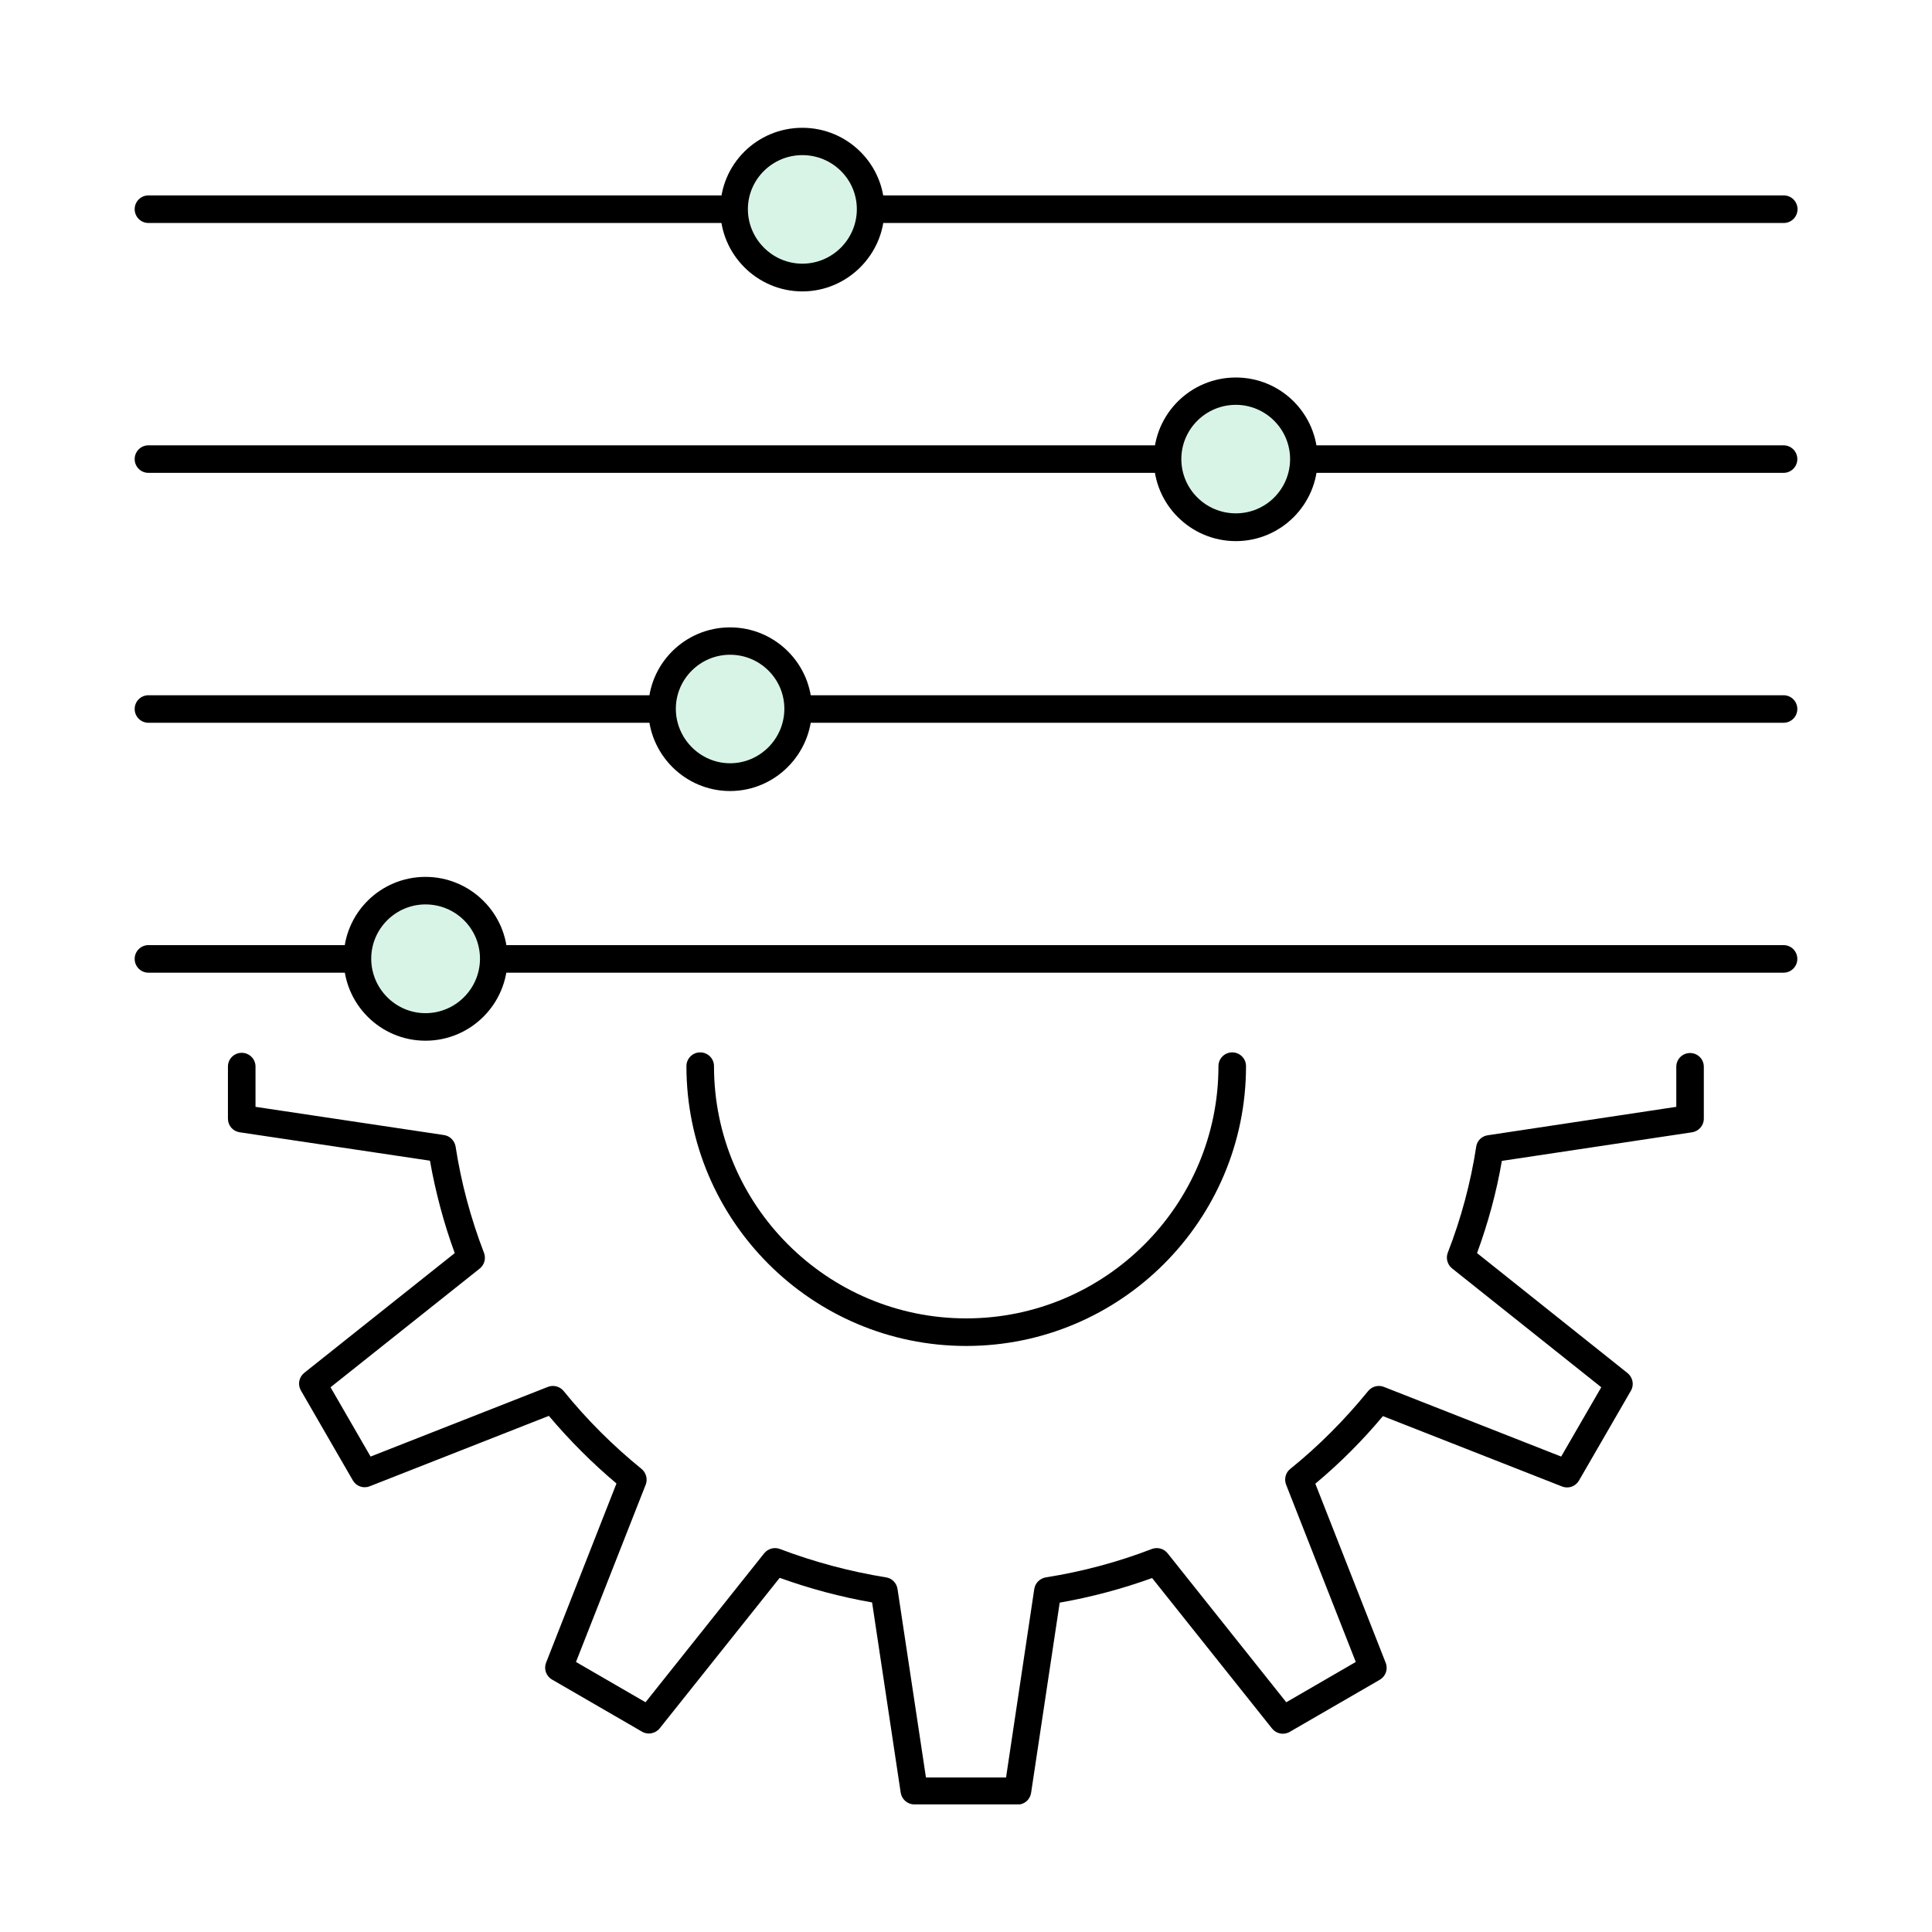 <svg width="48" height="48" viewBox="0 0 48 48" fill="none" xmlns="http://www.w3.org/2000/svg">
<rect width="48" height="48" fill="white"/>
<g clip-path="url(#clip0_227_693)">
<path d="M25.296 44.83H22.715C22.547 44.83 22.404 44.704 22.378 44.541L21.667 39.812C20.882 39.675 20.114 39.469 19.371 39.201L16.39 42.94C16.285 43.071 16.096 43.108 15.953 43.024L13.715 41.728C13.568 41.644 13.505 41.465 13.568 41.307L15.316 36.857C14.716 36.352 14.152 35.788 13.636 35.177L9.186 36.926C9.028 36.989 8.849 36.926 8.765 36.778L7.475 34.545C7.391 34.398 7.427 34.214 7.559 34.108L11.298 31.133C11.024 30.385 10.819 29.611 10.682 28.837L5.953 28.131C5.784 28.105 5.663 27.963 5.663 27.794V26.499C5.663 26.309 5.816 26.157 6.006 26.157C6.195 26.157 6.348 26.309 6.348 26.499V27.499L11.03 28.2C11.177 28.221 11.293 28.337 11.319 28.484C11.456 29.379 11.693 30.264 12.025 31.128C12.078 31.265 12.035 31.423 11.919 31.517L8.212 34.466L9.207 36.188L13.615 34.456C13.752 34.403 13.91 34.445 14.005 34.561C14.584 35.277 15.237 35.925 15.938 36.494C16.053 36.589 16.096 36.747 16.043 36.884L14.31 41.291L16.038 42.292L18.987 38.59C19.081 38.474 19.239 38.432 19.376 38.484C20.224 38.806 21.109 39.043 22.015 39.19C22.162 39.211 22.278 39.332 22.299 39.48L23.005 44.161H24.995L25.696 39.48C25.717 39.332 25.833 39.217 25.98 39.19C26.881 39.048 27.77 38.811 28.618 38.484C28.761 38.432 28.913 38.474 29.008 38.59L31.957 42.292L33.684 41.291L31.952 36.884C31.899 36.747 31.941 36.583 32.057 36.494C32.763 35.925 33.411 35.272 33.99 34.561C34.085 34.445 34.243 34.403 34.38 34.456L38.787 36.188L39.783 34.466L36.075 31.512C35.959 31.417 35.917 31.259 35.97 31.122C36.302 30.269 36.539 29.385 36.676 28.489C36.697 28.342 36.812 28.226 36.965 28.205L41.647 27.499V26.504C41.647 26.314 41.8 26.162 41.989 26.162C42.179 26.162 42.331 26.314 42.331 26.504V27.794C42.331 27.963 42.205 28.105 42.042 28.131L37.313 28.842C37.181 29.616 36.971 30.385 36.697 31.133L40.436 34.114C40.567 34.219 40.604 34.408 40.52 34.551L39.23 36.783C39.145 36.931 38.966 36.994 38.808 36.931L34.358 35.183C33.848 35.794 33.284 36.357 32.679 36.862L34.427 41.312C34.49 41.47 34.427 41.649 34.279 41.734L32.041 43.029C31.894 43.113 31.71 43.077 31.604 42.945L28.624 39.206C27.881 39.474 27.112 39.68 26.328 39.817L25.617 44.546C25.59 44.714 25.448 44.835 25.28 44.835L25.296 44.83ZM24.005 33.44C20.172 33.44 17.054 30.322 17.054 26.488C17.054 26.299 17.207 26.146 17.396 26.146C17.586 26.146 17.739 26.299 17.739 26.488C17.739 29.943 20.551 32.755 24.005 32.755C27.46 32.755 30.272 29.943 30.272 26.488C30.272 26.299 30.425 26.146 30.614 26.146C30.804 26.146 30.957 26.299 30.957 26.488C30.957 30.322 27.839 33.44 24.005 33.44Z" fill="black"/>
<path d="M44.311 24.166H12.262C12.072 24.166 11.919 24.013 11.919 23.824C11.919 23.634 12.072 23.481 12.262 23.481H44.311C44.501 23.481 44.654 23.634 44.654 23.824C44.654 24.013 44.501 24.166 44.311 24.166ZM8.876 24.166H3.688C3.499 24.166 3.346 24.013 3.346 23.824C3.346 23.634 3.499 23.481 3.688 23.481H8.881C9.07 23.481 9.223 23.634 9.223 23.824C9.223 24.013 9.07 24.166 8.881 24.166H8.876Z" fill="black"/>
<path d="M10.571 25.856C9.449 25.856 8.538 24.945 8.538 23.818C8.538 22.691 9.449 21.786 10.571 21.786C11.693 21.786 12.609 22.697 12.609 23.818C12.609 24.94 11.698 25.856 10.571 25.856Z" fill="black"/>
<path d="M44.311 17.957H19.829C19.64 17.957 19.487 17.804 19.487 17.615C19.487 17.425 19.64 17.273 19.829 17.273H44.311C44.501 17.273 44.654 17.425 44.654 17.615C44.654 17.804 44.501 17.957 44.311 17.957ZM16.443 17.957H3.688C3.499 17.957 3.346 17.804 3.346 17.615C3.346 17.425 3.499 17.273 3.688 17.273H16.443C16.633 17.273 16.785 17.425 16.785 17.615C16.785 17.804 16.633 17.957 16.443 17.957Z" fill="black"/>
<path d="M18.139 19.653C17.017 19.653 16.106 18.736 16.106 17.615C16.106 16.493 17.017 15.587 18.139 15.587C19.26 15.587 20.171 16.498 20.171 17.615C20.171 18.731 19.26 19.653 18.139 19.653Z" fill="black"/>
<path d="M44.311 11.748H32.394C32.205 11.748 32.052 11.596 32.052 11.406C32.052 11.216 32.205 11.064 32.394 11.064H44.311C44.501 11.064 44.654 11.216 44.654 11.406C44.654 11.596 44.501 11.748 44.311 11.748ZM29.008 11.748H3.688C3.499 11.748 3.346 11.596 3.346 11.406C3.346 11.216 3.499 11.064 3.688 11.064H29.008C29.198 11.064 29.35 11.216 29.35 11.406C29.35 11.596 29.198 11.748 29.008 11.748Z" fill="black"/>
<path d="M30.704 13.444C29.582 13.444 28.666 12.533 28.666 11.411C28.666 10.29 29.577 9.379 30.704 9.379C31.831 9.379 32.736 10.29 32.736 11.411C32.736 12.533 31.825 13.444 30.704 13.444Z" fill="black"/>
<path d="M44.311 5.54H21.63C21.441 5.54 21.288 5.387 21.288 5.197C21.288 5.008 21.441 4.855 21.63 4.855H44.317C44.506 4.855 44.659 5.008 44.659 5.197C44.659 5.387 44.506 5.54 44.317 5.54H44.311ZM18.239 5.54H3.688C3.499 5.54 3.346 5.387 3.346 5.197C3.346 5.008 3.499 4.855 3.688 4.855H18.239C18.428 4.855 18.581 5.008 18.581 5.197C18.581 5.387 18.428 5.54 18.239 5.54Z" fill="black"/>
<path d="M19.934 7.24C18.813 7.24 17.896 6.324 17.896 5.203C17.896 4.081 18.808 3.175 19.934 3.175C21.061 3.175 21.973 4.086 21.973 5.203C21.973 6.319 21.056 7.24 19.934 7.24Z" fill="black"/>
<path d="M19.934 3.854C19.187 3.854 18.581 4.46 18.581 5.197C18.581 5.935 19.187 6.551 19.934 6.551C20.682 6.551 21.288 5.94 21.288 5.197C21.288 4.455 20.682 3.854 19.934 3.854Z" fill="#D8F4E7"/>
<path d="M30.704 10.058C29.956 10.058 29.35 10.664 29.35 11.406C29.35 12.149 29.956 12.754 30.704 12.754C31.451 12.754 32.052 12.149 32.052 11.406C32.052 10.664 31.446 10.058 30.704 10.058Z" fill="#D8F4E7"/>
<path d="M18.139 16.267C17.396 16.267 16.791 16.872 16.791 17.61C16.791 18.347 17.396 18.963 18.139 18.963C18.881 18.963 19.487 18.352 19.487 17.61C19.487 16.867 18.881 16.267 18.139 16.267Z" fill="#D8F4E7"/>
<path d="M10.571 22.47C9.829 22.47 9.223 23.076 9.223 23.818C9.223 24.561 9.829 25.172 10.571 25.172C11.314 25.172 11.925 24.566 11.925 23.818C11.925 23.071 11.319 22.47 10.571 22.47Z" fill="#D8F4E7"/>
</g>
<defs>
<clipPath id="clip0_227_693">
<rect width="41.307" height="41.66" fill="white" transform="translate(3.346 3.17)"/>
</clipPath>
</defs>
</svg>

